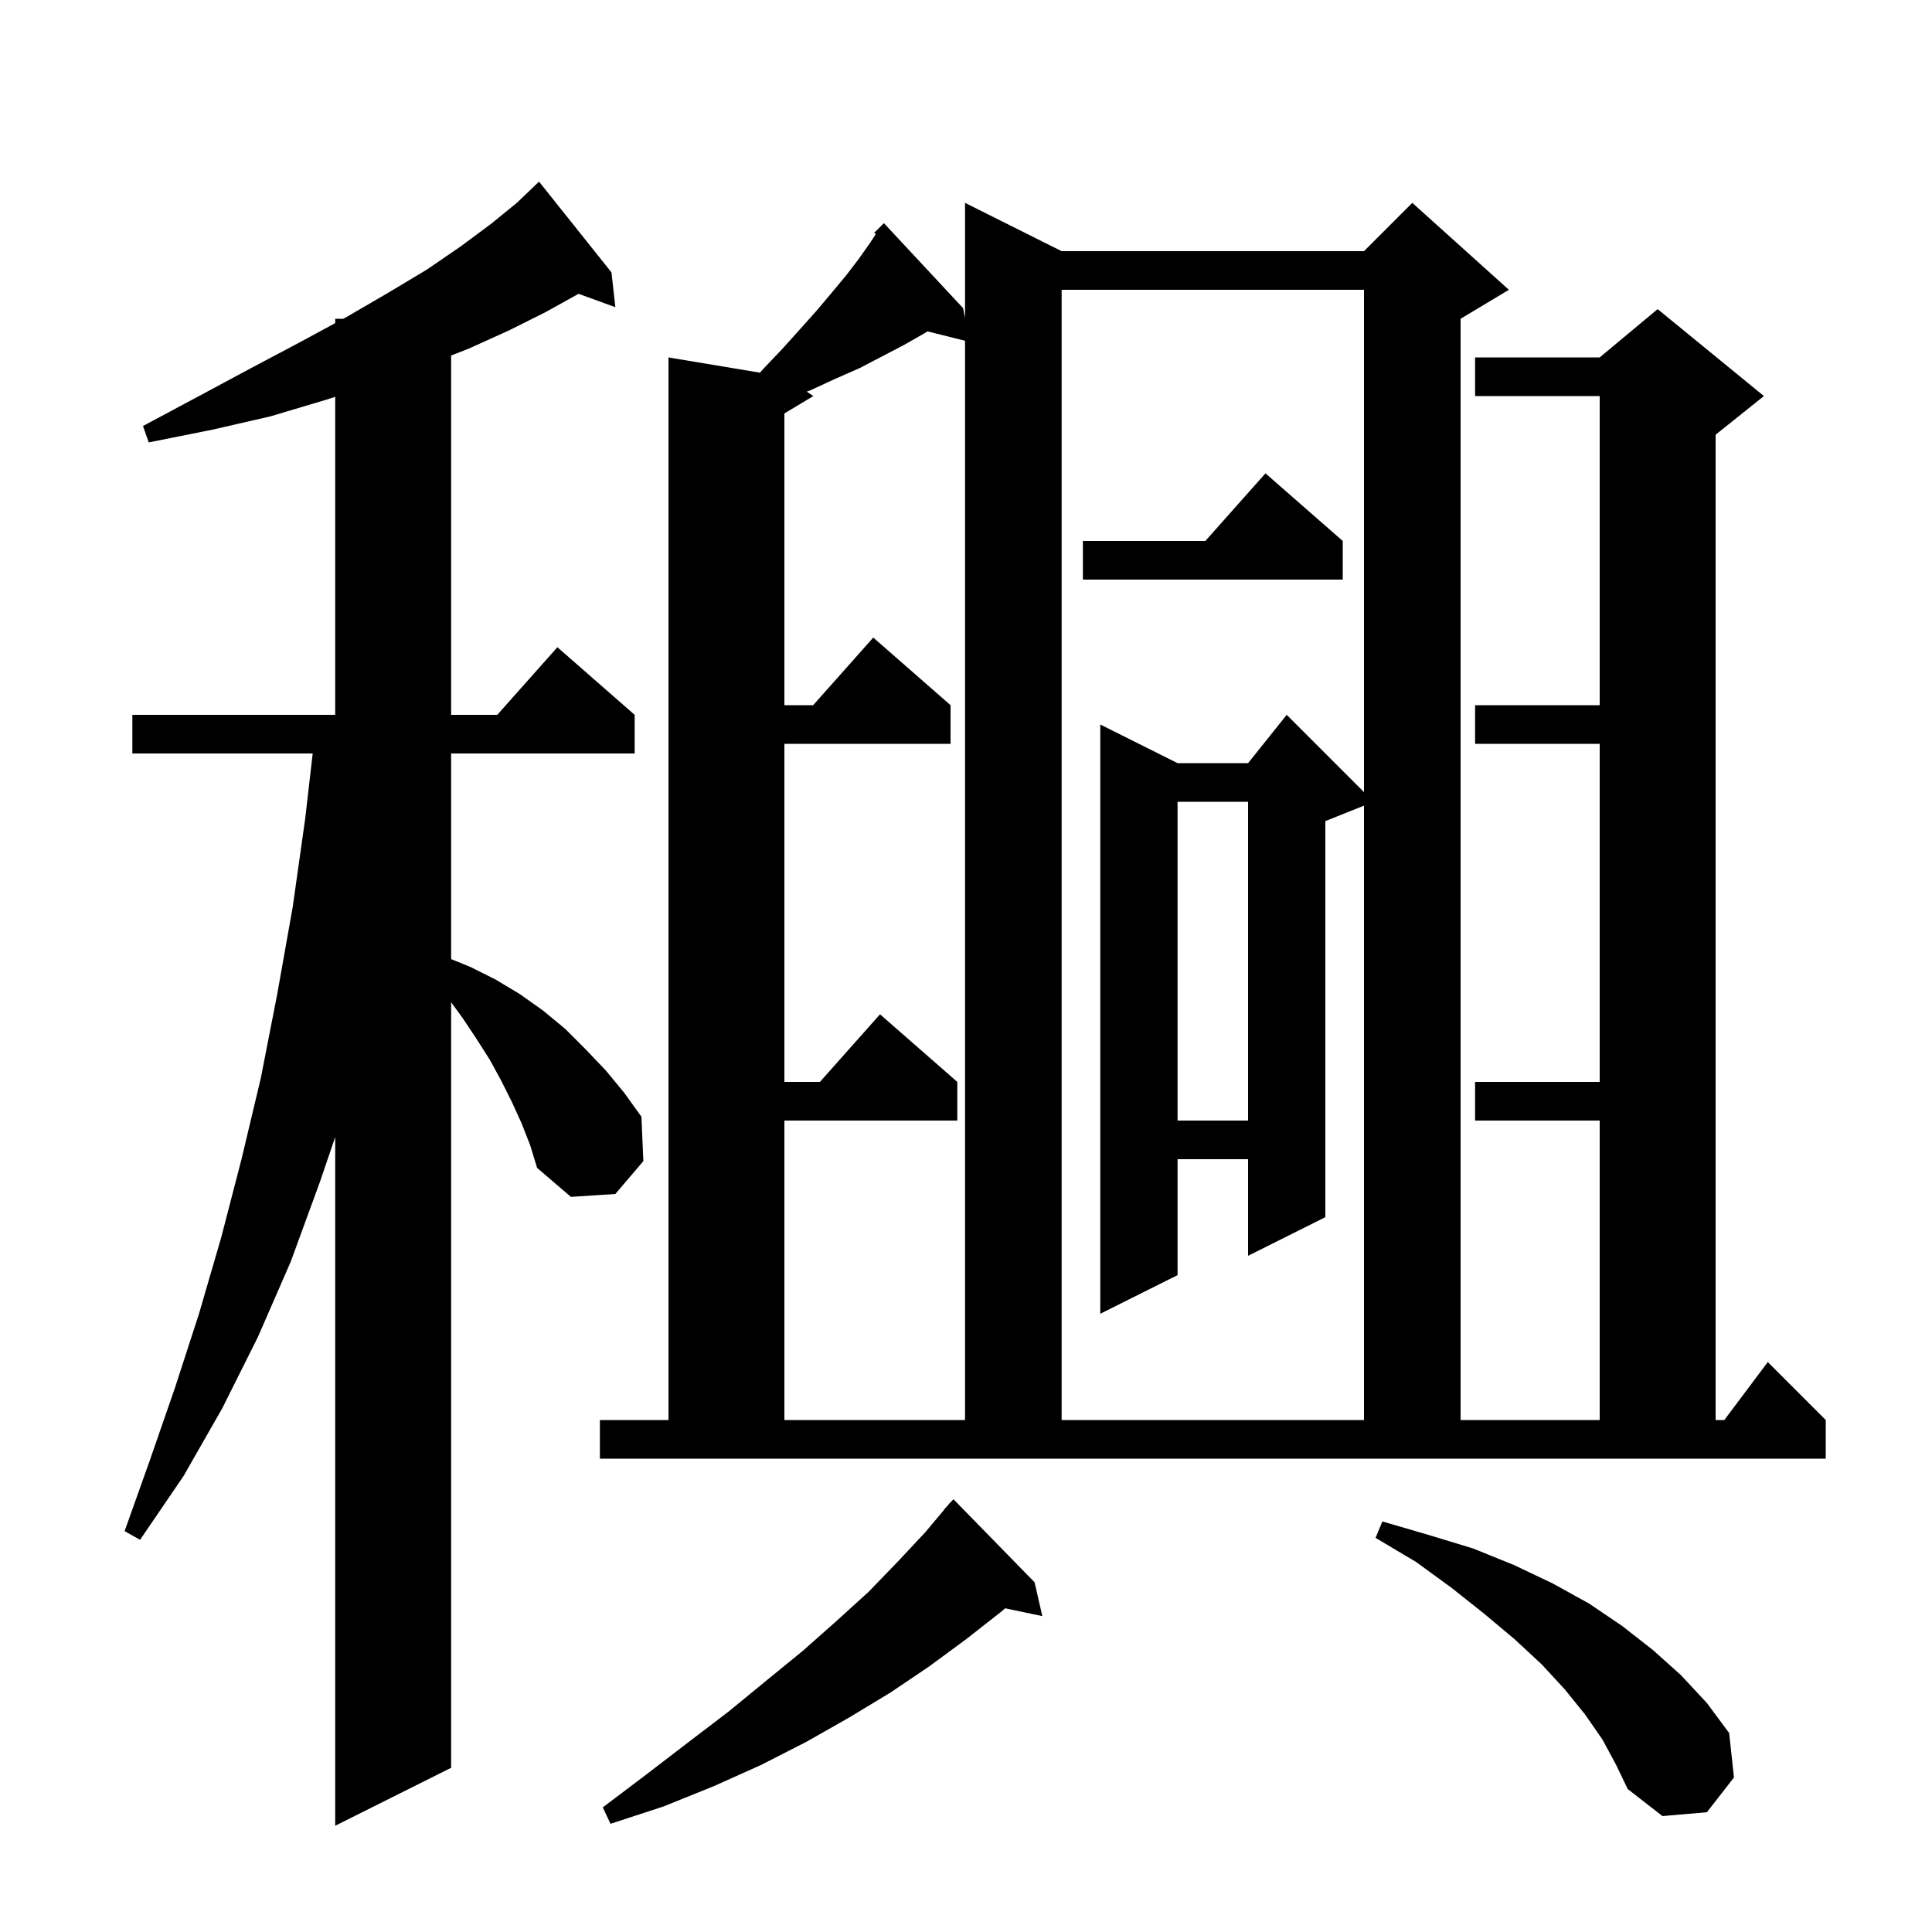 <svg xmlns="http://www.w3.org/2000/svg" xmlns:xlink="http://www.w3.org/1999/xlink" version="1.1" baseProfile="full" viewBox="0 0 200 200" width="200" height="200"><g fill="currentColor"><path d="M 54.0 116.3 L 53.0 114.1 L 51.9 111.9 L 50.7 109.7 L 49.3 107.5 L 47.9 105.4 L 46.7 103.75 L 46.7 183.0 L 34.7 189.0 L 34.7 117.71 L 33.1 122.4 L 30.1 130.6 L 26.7 138.4 L 23.0 145.8 L 19.0 152.8 L 14.5 159.4 L 12.9 158.5 L 15.5 151.2 L 18.1 143.7 L 20.6 136.0 L 22.9 128.1 L 25.0 120.0 L 27.0 111.6 L 28.7 102.9 L 30.3 93.9 L 31.6 84.7 L 32.37 78.0 L 13.7 78.0 L 13.7 74.0 L 34.7 74.0 L 34.7 41.079 L 33.7 41.4 L 28.0 43.1 L 21.9 44.5 L 15.4 45.8 L 14.8 44.1 L 20.6 41.0 L 26.0 38.1 L 31.1 35.4 L 34.7 33.45 L 34.7 33.0 L 35.531 33.0 L 35.9 32.8 L 40.2 30.3 L 44.2 27.9 L 47.7 25.5 L 50.8 23.2 L 53.5 21.0 L 55.7 18.9 L 55.8 18.8 L 63.3 28.2 L 63.7 31.8 L 59.892 30.415 L 56.5 32.3 L 52.7 34.2 L 48.5 36.1 L 46.7 36.804 L 46.7 74.0 L 51.478 74.0 L 57.7 67.0 L 65.7 74.0 L 65.7 78.0 L 46.7 78.0 L 46.7 99.285 L 48.7 100.1 L 51.3 101.4 L 53.8 102.9 L 56.2 104.6 L 58.5 106.5 L 60.6 108.6 L 62.7 110.8 L 64.6 113.1 L 66.4 115.6 L 66.6 120.2 L 63.7 123.6 L 59.1 123.9 L 55.6 120.9 L 54.9 118.6 Z M 107.1 163.8 L 107.9 167.3 L 104.052 166.49 L 103.7 166.8 L 100.0 169.7 L 96.2 172.5 L 92.2 175.2 L 87.9 177.8 L 83.5 180.3 L 78.8 182.7 L 73.9 184.9 L 68.7 187.0 L 63.2 188.8 L 62.4 187.1 L 66.9 183.7 L 71.2 180.4 L 75.4 177.2 L 79.3 174.0 L 83.1 170.9 L 86.6 167.8 L 89.9 164.8 L 92.9 161.7 L 95.8 158.6 L 97.717 156.314 L 97.7 156.3 L 98.075 155.887 L 98.4 155.5 L 98.415 155.514 L 98.7 155.2 Z M 165.9 180.1 L 164.1 177.5 L 162.0 174.9 L 159.6 172.3 L 156.8 169.7 L 153.7 167.1 L 150.3 164.4 L 146.6 161.7 L 142.4 159.2 L 143.1 157.5 L 147.9 158.9 L 152.5 160.3 L 156.7 162.0 L 160.7 163.9 L 164.5 166.0 L 167.9 168.3 L 171.1 170.8 L 174.0 173.4 L 176.7 176.3 L 179.0 179.4 L 179.5 184.0 L 176.7 187.6 L 172.1 188.0 L 168.5 185.2 L 167.3 182.7 Z M 62.1 147.0 L 69.2 147.0 L 69.2 37.0 L 78.666 38.578 L 79.1 38.1 L 81.0 36.1 L 82.8 34.1 L 84.5 32.2 L 86.1 30.3 L 87.6 28.5 L 88.9 26.8 L 90.1 25.1 L 90.66 24.235 L 90.5 24.1 L 91.5 23.1 L 99.7 31.9 L 99.9 32.9 L 99.9 21.0 L 109.9 26.0 L 141.2 26.0 L 146.2 21.0 L 156.2 30.0 L 151.2 33.0 L 151.2 147.0 L 165.6 147.0 L 165.6 116.0 L 152.7 116.0 L 152.7 112.0 L 165.6 112.0 L 165.6 77.0 L 152.7 77.0 L 152.7 73.0 L 165.6 73.0 L 165.6 41.0 L 152.7 41.0 L 152.7 37.0 L 165.6 37.0 L 171.6 32.0 L 182.6 41.0 L 177.6 45.0 L 177.6 147.0 L 178.5 147.0 L 183.0 141.0 L 189.0 147.0 L 189.0 151.0 L 62.1 151.0 Z M 95.7 34.5 L 93.6 35.7 L 89.0 38.1 L 86.5 39.2 L 83.9 40.4 L 83.514 40.543 L 84.2 41.0 L 81.2 42.8 L 81.2 73.0 L 84.178 73.0 L 90.4 66.0 L 98.4 73.0 L 98.4 77.0 L 81.2 77.0 L 81.2 112.0 L 84.878 112.0 L 91.1 105.0 L 99.1 112.0 L 99.1 116.0 L 81.2 116.0 L 81.2 147.0 L 99.9 147.0 L 99.9 35.275 L 96.016 34.304 Z M 109.9 30.0 L 109.9 147.0 L 141.2 147.0 L 141.2 83.4 L 137.2 85.0 L 137.2 126.0 L 129.2 130.0 L 129.2 120.0 L 121.9 120.0 L 121.9 132.0 L 113.9 136.0 L 113.9 75.0 L 121.9 79.0 L 129.2 79.0 L 133.2 74.0 L 141.2 82.0 L 141.2 30.0 Z M 121.9 83.0 L 121.9 116.0 L 129.2 116.0 L 129.2 83.0 Z M 139.0 56.0 L 139.0 60.0 L 112.1 60.0 L 112.1 56.0 L 124.778 56.0 L 131.0 49.0 Z "/></g></svg>